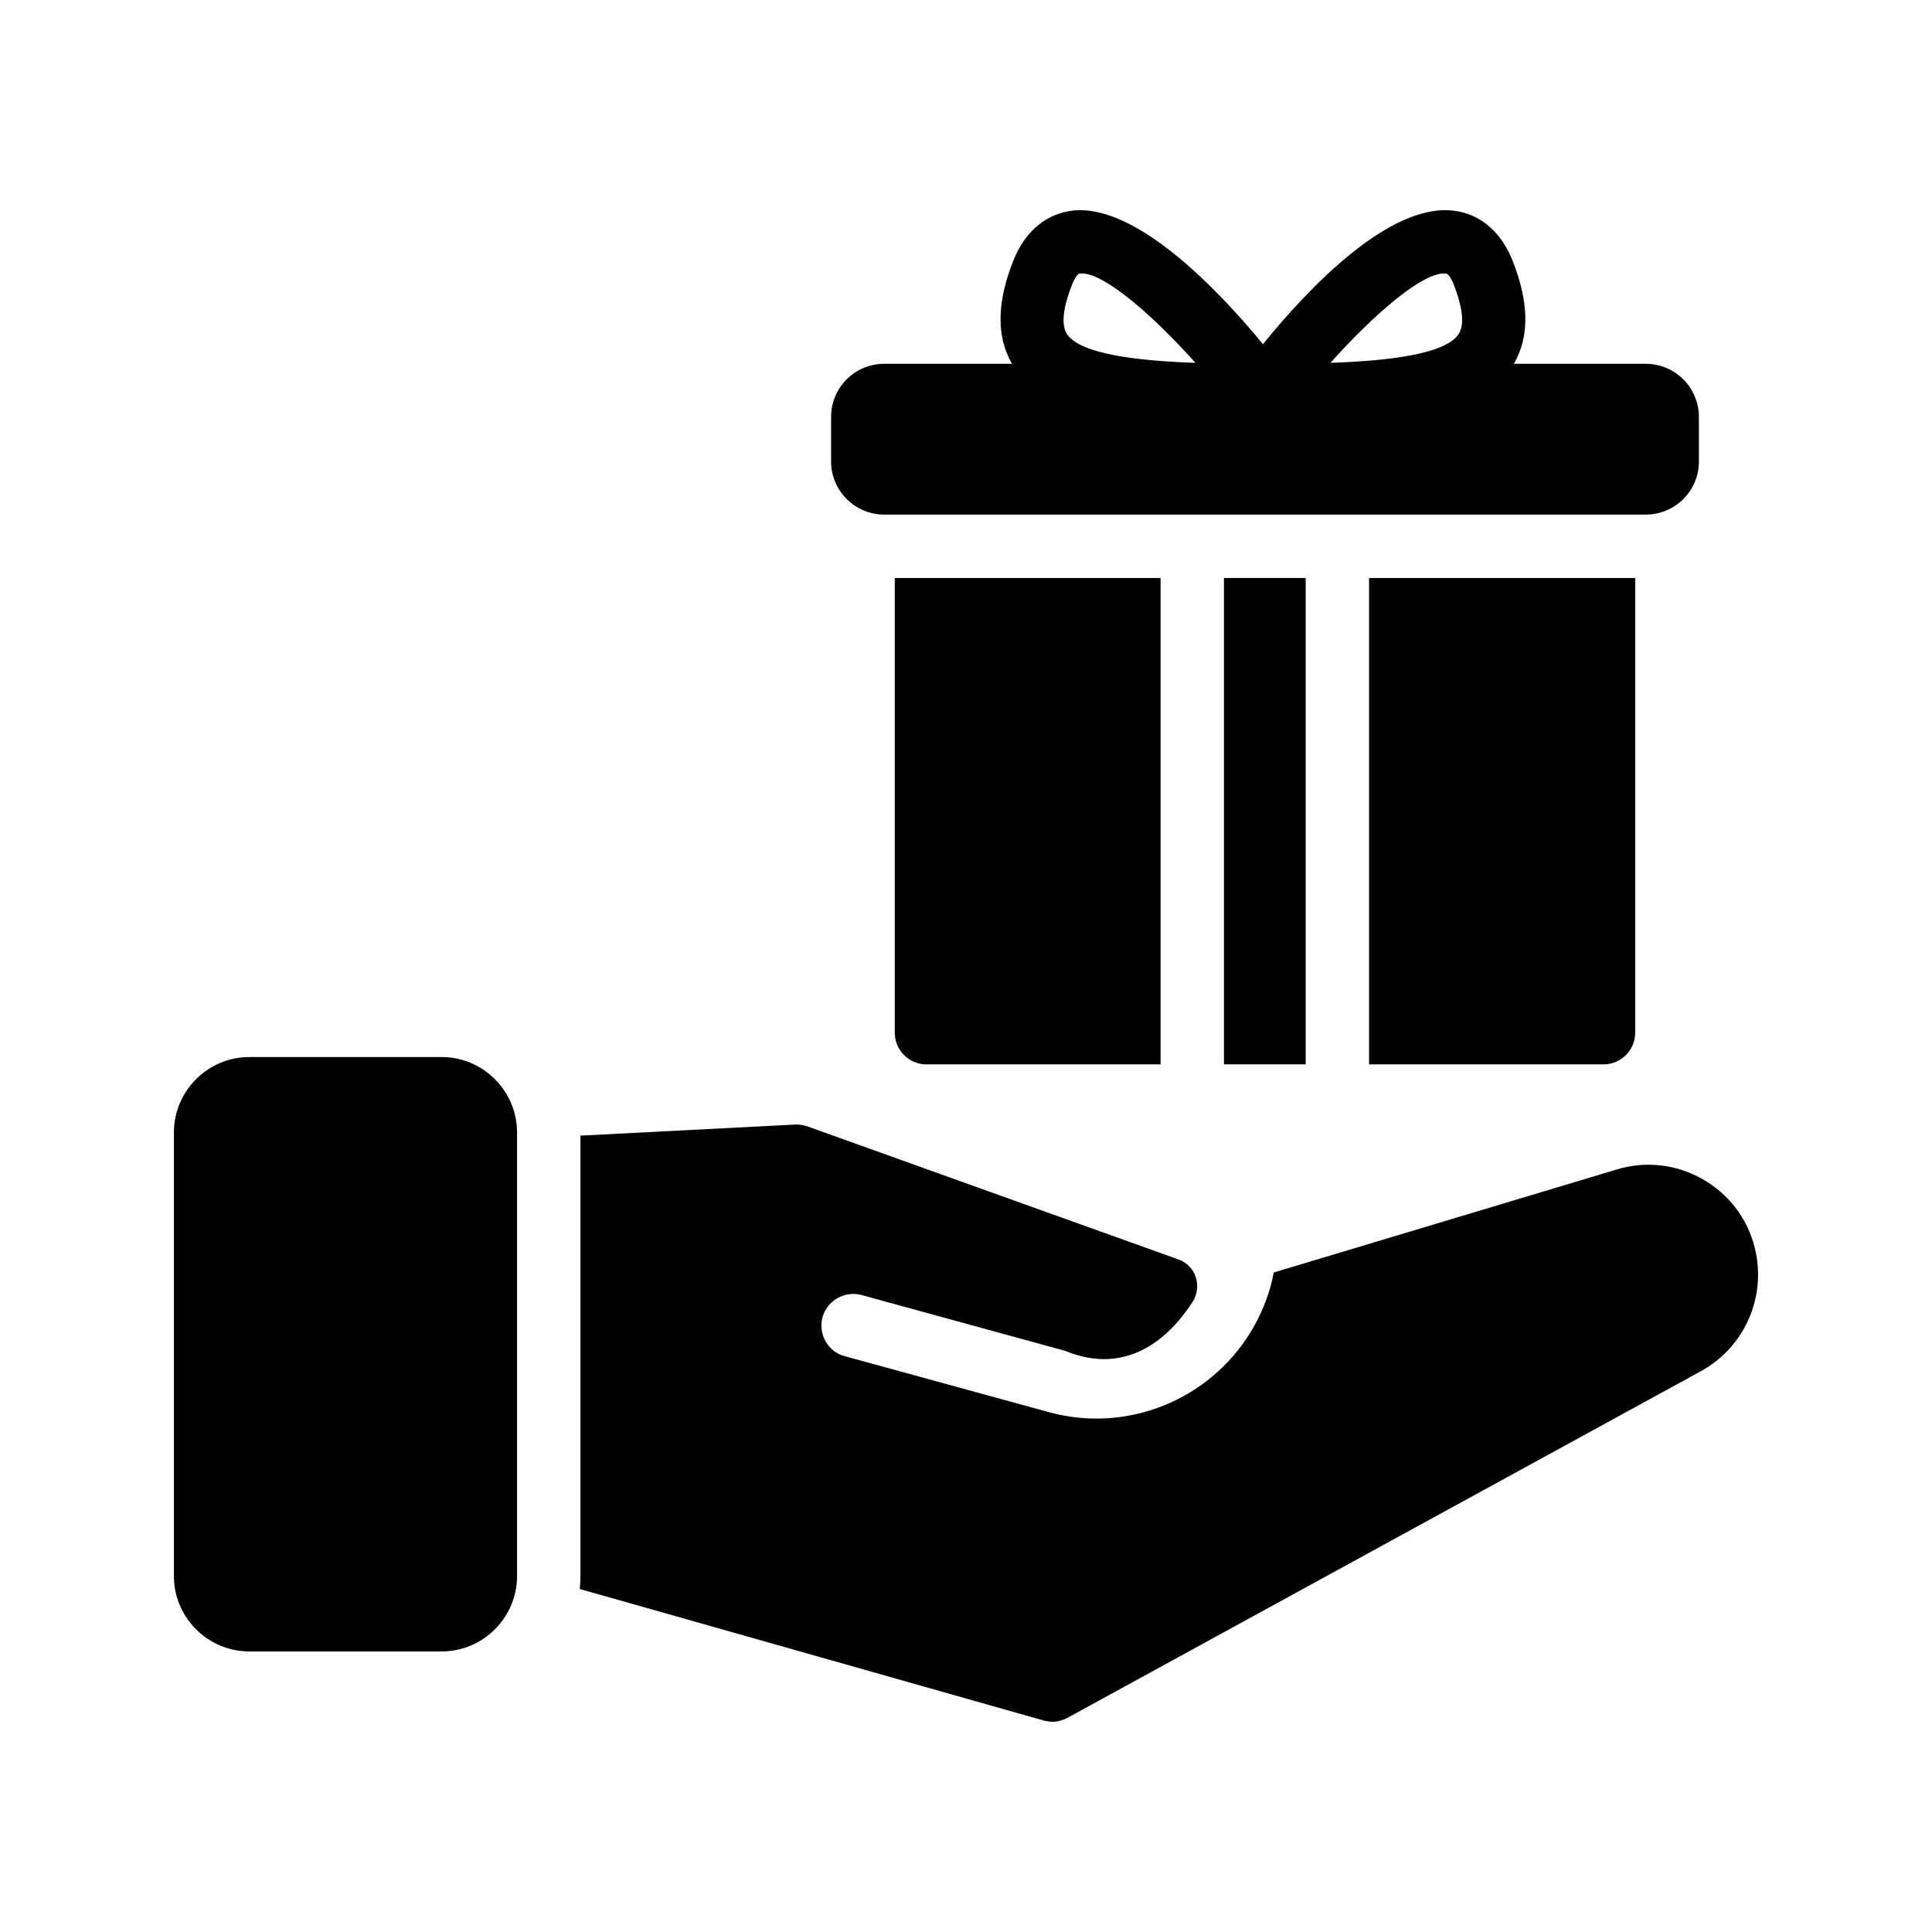 <?xml version="1.0" encoding="UTF-8"?>
<!-- Uploaded to: SVG Repo, www.svgrepo.com, Generator: SVG Repo Mixer Tools -->
<svg fill="#000000" width="800px" height="800px" version="1.1" viewBox="144 144 512 512" xmlns="http://www.w3.org/2000/svg">
 <g>
  <path d="m261.04 424.13h-50.969c-11 0-19.984 8.984-19.984 19.984v117.55c0 11 8.984 19.984 19.984 19.984h50.969c11 0 19.984-8.984 19.984-19.984v-117.55c0-11-8.984-19.984-19.984-19.984z"/>
  <path d="m595.15 456.46c-6.969-3.945-15.031-4.871-22.754-2.519l-90.855 27.289c-0.336 1.762-0.754 3.609-1.344 5.375-6.551 20.32-25.273 33.336-45.68 33.336-4.199 0-8.48-0.586-12.762-1.762l-53.906-14.781c-4.449-1.176-7.055-5.793-5.879-10.328 1.258-4.449 5.879-7.055 10.328-5.879l53.906 14.777c17.129 7.055 28.215-4.281 33.84-12.93 2.602-4.113 0.922-9.574-3.695-11.254-24.77-8.898-98.324-35.262-98.324-35.262-1.09-0.336-2.098-0.586-3.273-0.504l-56.93 2.938v116.71c0 1.176-0.086 2.266-0.168 3.441l122.93 34.848c0.758 0.168 1.512 0.336 2.352 0.336 1.344 0 2.769-0.418 4.031-1.09l167.85-91.859c11.586-6.383 17.465-19.816 14.191-32.746-1.93-7.727-6.887-14.195-13.855-18.141z"/>
  <path d="m544.86 213.12c-4.113-10.328-11.422-12.762-15.449-13.266-17.129-2.266-38.793 20.656-50.715 35.352-12.09-14.695-34.008-37.535-50.719-35.352-4.031 0.504-11.336 2.938-15.449 13.266-4.449 11.254-4.449 20.152-0.336 27.289h-33.84c-7.809 0-14.105 6.297-14.105 14.105v11.754c0 7.809 6.297 14.105 14.105 14.105l201.77 0.004c7.809 0 14.105-6.297 14.105-14.105v-11.754c0-7.809-6.297-14.105-14.105-14.105h-34.93c4.113-7.141 4.113-16.043-0.336-27.293zm-118.06 19.48c-2.016-3.023-0.422-8.902 1.344-13.266 0.336-0.84 1.176-2.688 2.016-2.856h0.586c5.961 0 18.473 10.75 30.062 23.68-14.695-0.504-30.312-2.184-34.008-7.559zm103.7 0c-3.609 5.375-19.23 7.055-33.922 7.559 11.586-12.93 24.098-23.68 30.059-23.68h0.586c0.84 0.168 1.68 2.016 2.016 2.856 1.684 4.363 3.363 10.242 1.262 13.266z"/>
  <path d="m568.95 426.07c4.617 0 8.398-3.777 8.398-8.398v-120.5h-70.535v128.89z"/>
  <path d="m468.36 297.17h21.664v128.89h-21.664z"/>
  <path d="m389.52 426.07h62.051v-128.89h-70.449v120.5c0 4.617 3.777 8.398 8.398 8.398z"/>
 </g>
</svg>
